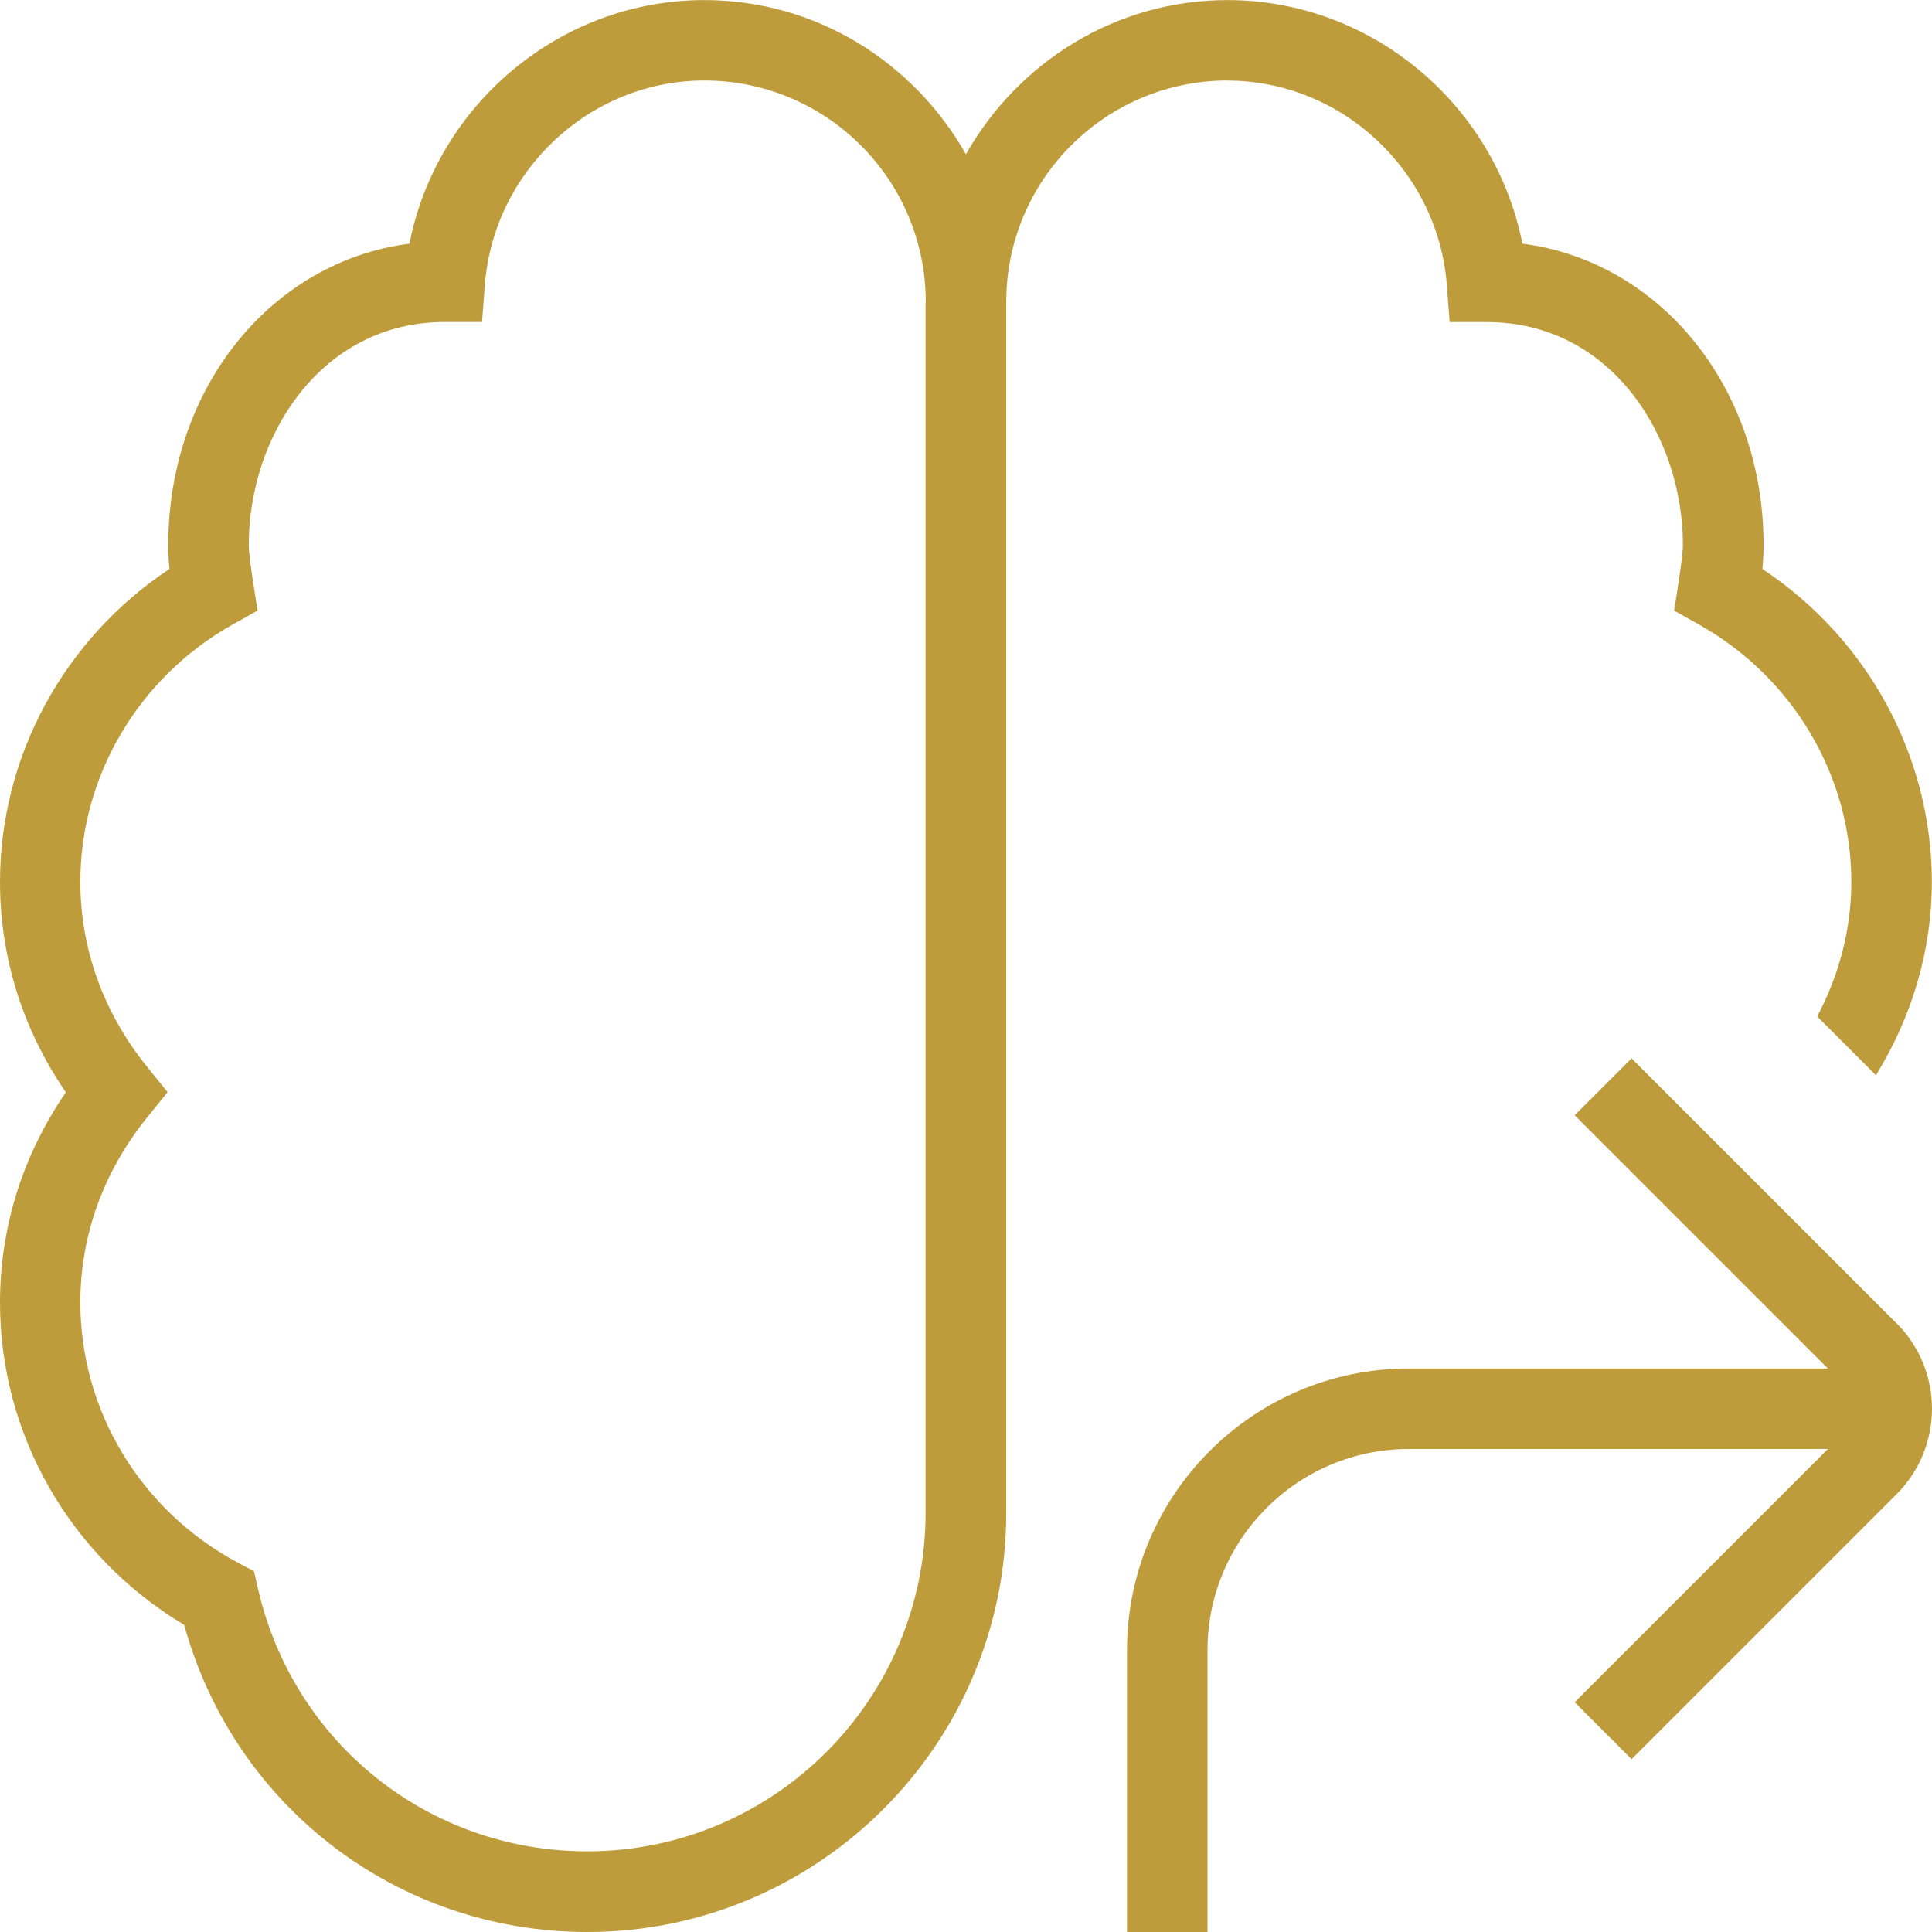 <?xml version="1.0" encoding="UTF-8"?>
<svg xmlns="http://www.w3.org/2000/svg" id="Layer_1" data-name="Layer 1" viewBox="0 0 24 24" width="50" height="50"><path fill="#bf9c3b" d="M23.561,16.439c.585,.585,.585,1.536,0,2.121l-3.293,3.293-.707-.707,3.146-3.146h-5.207c-1.379,0-2.5,1.121-2.5,2.5v3.5h-1v-3.5c0-1.93,1.57-3.5,3.5-3.5h5.207l-3.146-3.146,.707-.707,3.293,3.293ZM15.25,1c-1.517,0-2.75,1.233-2.75,2.75v15.045c0,2.87-2.335,5.205-5.204,5.205-2.357,0-4.386-1.558-5.008-3.815-1.417-.848-2.288-2.361-2.288-4.003,0-.936,.281-1.831,.818-2.613-.537-.782-.818-1.678-.818-2.614,0-1.562,.799-3.022,2.105-3.887-.009-.097-.015-.195-.015-.295,0-1.96,1.286-3.527,2.996-3.746,.341-1.729,1.873-3.026,3.663-3.026,1.398,0,2.605,.778,3.25,1.915,.645-1.137,1.852-1.915,3.25-1.915,1.79,0,3.322,1.298,3.663,3.026,1.71,.219,2.996,1.786,2.996,3.746,0,.1-.006,.198-.015,.295,1.307,.865,2.105,2.325,2.105,3.887,0,.854-.245,1.67-.694,2.402l-.73-.73c.274-.52,.424-1.085,.424-1.672,0-1.316-.725-2.541-1.892-3.196l-.31-.174s.11-.654,.11-.812c0-1.363-.901-2.772-2.435-2.772h-.463l-.035-.461c-.11-1.423-1.309-2.539-2.727-2.539Zm-3.75,2.75c0-1.517-1.233-2.75-2.75-2.75-1.418,0-2.616,1.115-2.727,2.539l-.035,.461h-.463c-1.533,0-2.435,1.41-2.435,2.772,0,.158,.11,.812,.11,.812l-.31,.174c-1.167,.655-1.892,1.88-1.892,3.196,0,.832,.287,1.627,.83,2.299l.254,.314-.254,.314c-.543,.672-.83,1.467-.83,2.299,0,1.347,.75,2.585,1.957,3.232l.2,.106,.051,.222c.442,1.918,2.124,3.258,4.088,3.258,2.318,0,4.204-1.887,4.204-4.205V3.75Z"/></svg>
